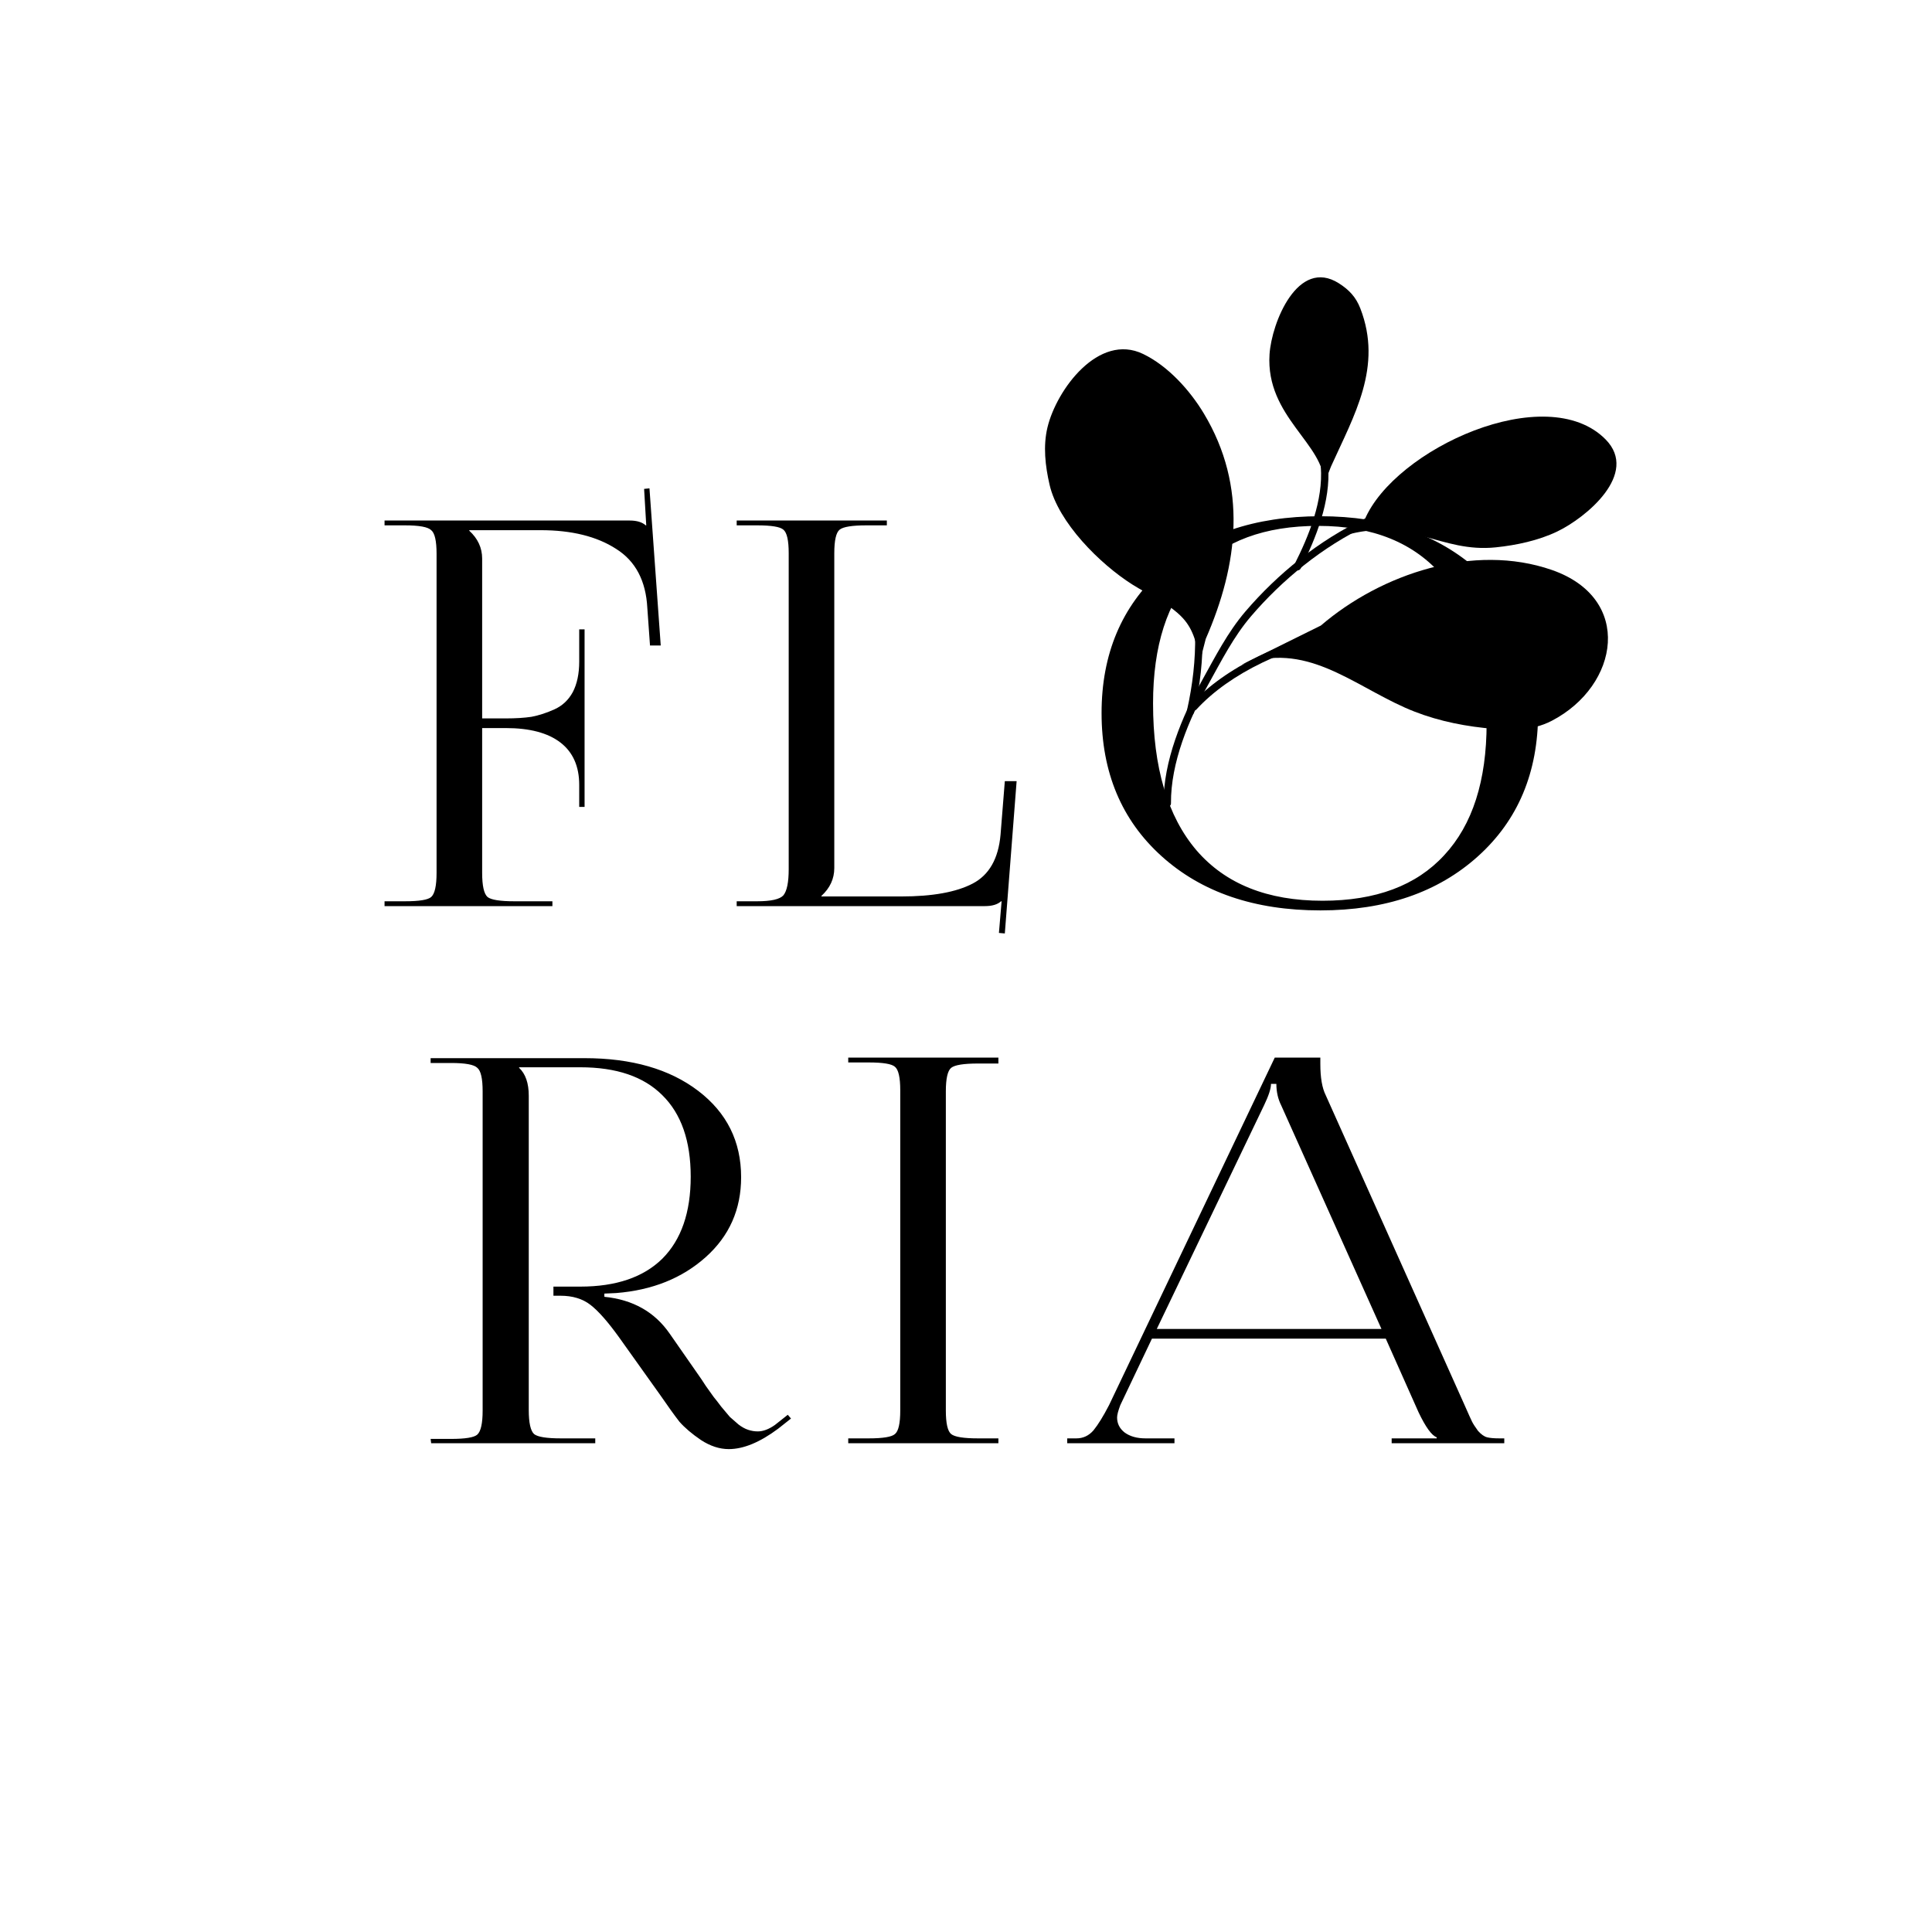 <?xml version="1.0" encoding="UTF-8"?> <svg xmlns="http://www.w3.org/2000/svg" width="1000" height="1000" viewBox="0 0 1000 1000" fill="none"> <rect width="1000" height="1000" fill="white"></rect> <path d="M199.042 469V466.502H209.59C216.992 466.502 221.526 465.762 223.191 464.281C225.042 462.616 225.967 458.452 225.967 451.79V286.634C225.967 279.972 225.042 275.901 223.191 274.42C221.526 272.755 216.992 271.922 209.59 271.922H199.042V269.424H325.894C329.595 269.424 332.37 270.257 334.221 271.922H334.498L333.388 253.047L336.164 252.77L341.993 334.099H336.441L335.054 314.669C334.313 300.605 328.947 290.427 318.954 284.136C308.962 277.659 295.916 274.42 279.816 274.42H242.899V274.698C247.34 278.769 249.561 283.58 249.561 289.132V371.849H261.774C266.955 371.849 271.396 371.571 275.097 371.016C278.983 370.276 282.962 368.981 287.033 367.13C291.104 365.28 294.25 362.319 296.471 358.248C298.691 353.992 299.802 348.718 299.802 342.426V325.772H302.577V417.649H299.802V406.268C299.802 396.646 296.563 389.336 290.086 384.34C283.61 379.343 274.172 376.845 261.774 376.845H249.561V451.79C249.561 458.452 250.486 462.616 252.336 464.281C254.187 465.762 258.813 466.502 266.215 466.502H285.923V469H199.042ZM381.309 469V466.502H391.856C399.073 466.502 403.607 465.484 405.458 463.449C407.308 461.228 408.233 456.694 408.233 449.847V286.356C408.233 279.694 407.308 275.623 405.458 274.143C403.792 272.662 399.258 271.922 391.856 271.922H381.309V269.424H459.029V271.922H448.482C441.08 271.922 436.453 272.662 434.603 274.143C432.752 275.623 431.827 279.694 431.827 286.356V449.292C431.827 454.844 429.607 459.655 425.165 463.726V464.004H466.524C482.623 464.004 494.929 461.783 503.441 457.342C511.954 452.901 516.765 444.481 517.875 432.083L520.096 404.325H526.202L520.096 483.156L517.042 482.879L518.43 466.502H518.153C516.302 468.167 513.527 469 509.826 469H381.309ZM683.422 471.221C649.373 471.221 621.986 461.876 601.26 443.186C580.535 424.496 570.172 399.791 570.172 369.073C570.172 338.54 580.535 313.928 601.26 295.238C621.986 276.548 649.373 267.203 683.422 267.203C717.101 267.203 744.304 276.548 765.029 295.238C785.755 313.928 796.117 338.54 796.117 369.073C796.117 399.791 785.755 424.496 765.029 443.186C744.304 461.876 717.101 471.221 683.422 471.221ZM684.533 466.224C712.105 466.224 733.108 458.36 747.542 442.63C762.161 426.901 769.47 404.14 769.47 374.347C769.47 341.223 761.976 315.964 746.987 298.569C732.183 280.99 710.625 272.2 682.312 272.2C654.555 272.2 633.366 280.064 618.747 295.794C604.129 311.523 596.819 334.284 596.819 364.077C596.819 397.201 604.314 422.553 619.303 440.132C634.292 457.527 656.035 466.224 684.533 466.224ZM223.167 747L222.89 744.779H233.437C240.839 744.779 245.373 744.039 247.039 742.559C248.889 740.893 249.814 736.73 249.814 730.068V564.911C249.814 558.249 248.889 554.178 247.039 552.698C245.373 551.033 240.839 550.2 233.437 550.2H222.89V547.702H302.553C326.98 547.702 346.595 553.346 361.399 564.634C376.203 575.922 383.605 590.818 383.605 609.323C383.605 625.978 377.499 639.764 365.285 650.682C353.072 661.6 337.62 667.799 318.93 669.279L312.824 669.557V671.222C327.628 672.703 338.916 679.087 346.688 690.375L361.954 712.303C362.509 713.043 363.62 714.709 365.285 717.3C367.136 719.89 368.524 721.833 369.449 723.129C370.374 724.239 371.669 725.904 373.335 728.125C375.185 730.346 376.666 732.104 377.776 733.399C379.071 734.509 380.552 735.805 382.217 737.285C383.883 738.58 385.548 739.505 387.214 740.061C388.879 740.616 390.544 740.893 392.21 740.893C394.986 740.893 397.946 739.783 401.092 737.562L407.754 732.289L409.42 734.232L402.758 739.505C393.32 746.537 384.808 750.053 377.221 750.053C372.41 750.053 367.598 748.48 362.787 745.335C358.161 742.189 354.46 739.043 351.684 735.897C349.093 732.566 345.763 727.94 341.691 722.018L320.318 692.04C314.582 684.083 309.678 678.532 305.607 675.386C301.536 672.24 296.354 670.667 290.063 670.667H286.454V665.948H300.333C318.838 665.948 332.994 661.137 342.802 651.514C352.609 641.707 357.513 627.551 357.513 609.046C357.513 590.541 352.609 576.477 342.802 566.854C333.179 557.232 319.023 552.42 300.333 552.42H268.689V552.698C272.02 555.844 273.686 560.655 273.686 567.132V729.79C273.686 736.452 274.611 740.616 276.461 742.281C278.312 743.762 282.938 744.502 290.34 744.502H308.105V747H223.167ZM439.046 747V744.502H449.594C456.996 744.502 461.53 743.762 463.195 742.281C465.046 740.801 465.971 736.73 465.971 730.068V564.356C465.971 557.694 465.046 553.623 463.195 552.143C461.53 550.662 456.996 549.922 449.594 549.922H439.046V547.424H516.767V550.477H506.219C498.817 550.477 494.191 551.218 492.341 552.698C490.49 554.178 489.565 558.249 489.565 564.911V730.068C489.565 736.73 490.49 740.801 492.341 742.281C494.191 743.762 498.817 744.502 506.219 744.502H516.767V747H439.046ZM552.39 747V744.502H557.109C560.625 744.502 563.585 743.114 565.991 740.338C568.397 737.377 571.08 733.029 574.041 727.292L659.811 547.424H683.405V550.755C683.405 557.787 684.33 563.153 686.181 566.854L758.072 727.292C760.108 731.918 761.403 734.787 761.958 735.897C762.514 737.007 763.531 738.58 765.012 740.616C766.677 742.466 768.25 743.577 769.731 743.947C771.211 744.317 773.339 744.502 776.115 744.502H778.613V747H720.322V744.502H743.639V743.947C741.048 743.021 737.902 738.673 734.201 730.901L717.269 692.873H596.247L579.87 727.292C578.759 730.253 578.204 732.381 578.204 733.676C578.204 736.822 579.5 739.413 582.09 741.449C584.866 743.484 588.474 744.502 592.916 744.502H607.905V747H552.39ZM598.745 687.877H715.048L663.142 572.128C661.477 568.797 660.644 565.096 660.644 561.025H657.868C657.868 563.431 656.665 567.132 654.26 572.128L598.745 687.877Z" fill="black"></path> <path fill-rule="evenodd" clip-rule="evenodd" d="M783.673 259.722C731.295 245.106 677.375 278.2 644.617 316.506C635.402 327.286 628.966 339.995 622.115 352.307C611.826 370.791 602.089 394.131 602.273 415.845C602.282 416.899 603.145 417.747 604.199 417.738C605.253 417.729 606.101 416.867 606.092 415.813C605.913 394.733 615.464 372.109 625.452 354.165C632.182 342.075 638.468 329.575 647.521 318.988C679.386 281.726 731.696 249.181 782.644 263.401C783.661 263.682 784.716 263.09 784.997 262.074C785.282 261.059 784.688 260.007 783.673 259.722Z" fill="black"></path> <path fill-rule="evenodd" clip-rule="evenodd" d="M685.992 178.085C678.134 187.694 677.164 198.594 678.432 209.788C679.637 220.451 682.91 231.375 683.653 241.583C684.929 259.035 677.574 277.214 669.854 292.479C669.378 293.421 669.755 294.569 670.696 295.045C671.638 295.521 672.786 295.144 673.263 294.202C681.28 278.351 688.786 259.432 687.461 241.307C686.715 231.05 683.438 220.07 682.225 209.36C681.072 199.179 681.807 189.237 688.951 180.502C689.619 179.686 689.496 178.484 688.681 177.816C687.865 177.148 686.66 177.269 685.992 178.085Z" fill="black"></path> <path fill-rule="evenodd" clip-rule="evenodd" d="M570.542 229.239C613.085 265.863 626.464 314.103 614.345 367.82C614.115 368.848 614.762 369.868 615.788 370.102C616.816 370.333 617.839 369.688 618.072 368.657C630.52 313.489 616.727 263.957 573.036 226.346C572.237 225.656 571.03 225.75 570.342 226.545C569.653 227.344 569.743 228.55 570.542 229.239Z" fill="black"></path> <path fill-rule="evenodd" clip-rule="evenodd" d="M785.719 338.771C762.535 322.938 729.118 319.592 697.009 325.175C664.972 330.746 634.283 345.186 616.43 364.668C615.717 365.445 615.77 366.655 616.546 367.362C617.321 368.078 618.531 368.026 619.243 367.248C636.609 348.302 666.507 334.353 697.662 328.937C728.744 323.531 761.122 326.597 783.564 341.927C784.435 342.521 785.625 342.295 786.222 341.426C786.816 340.555 786.59 339.365 785.719 338.771Z" fill="black"></path> <path fill-rule="evenodd" clip-rule="evenodd" d="M624.089 330.69C640.904 292.188 645.899 251.961 623.125 214.053C615.882 201.987 604.593 189.452 591.676 183.214C568.659 172.102 546.895 201.654 542.187 221.147C539.83 230.908 541.026 241.183 543.244 250.848C547.742 270.462 569.338 291.922 586.062 302.522C594.404 307.811 605.319 312.493 612.13 319.82C618.122 326.267 619.366 333.893 621.165 342.017" fill="black"></path> <path fill-rule="evenodd" clip-rule="evenodd" d="M688.919 241.466C700.93 214.871 715.796 189.828 704.104 159.641C701.818 153.734 698.261 149.978 692.996 146.634C671.765 133.157 658.16 167.034 657.108 183.427C655.027 215.849 685.872 229.818 685.36 250.629" fill="black"></path> <path fill-rule="evenodd" clip-rule="evenodd" d="M695.674 277.222C729.741 267.288 745.389 286.293 774.27 283.302C784.872 282.204 796.302 279.76 805.944 275.147C820.846 268.012 848.612 245.215 831.029 227.418C800.411 196.427 721.819 232.319 706.305 269.087" fill="black"></path> <path fill-rule="evenodd" clip-rule="evenodd" d="M642.595 344.099C675.576 331.812 699.025 353.729 727.2 366.265C740.187 372.046 754.045 375.244 768.142 376.777C780.241 378.097 792.142 378.844 803.271 373.04C838.14 354.844 845.584 309.724 803.222 295.006C762.811 280.972 714.993 296.924 683.681 323.775" fill="black"></path> </svg> 